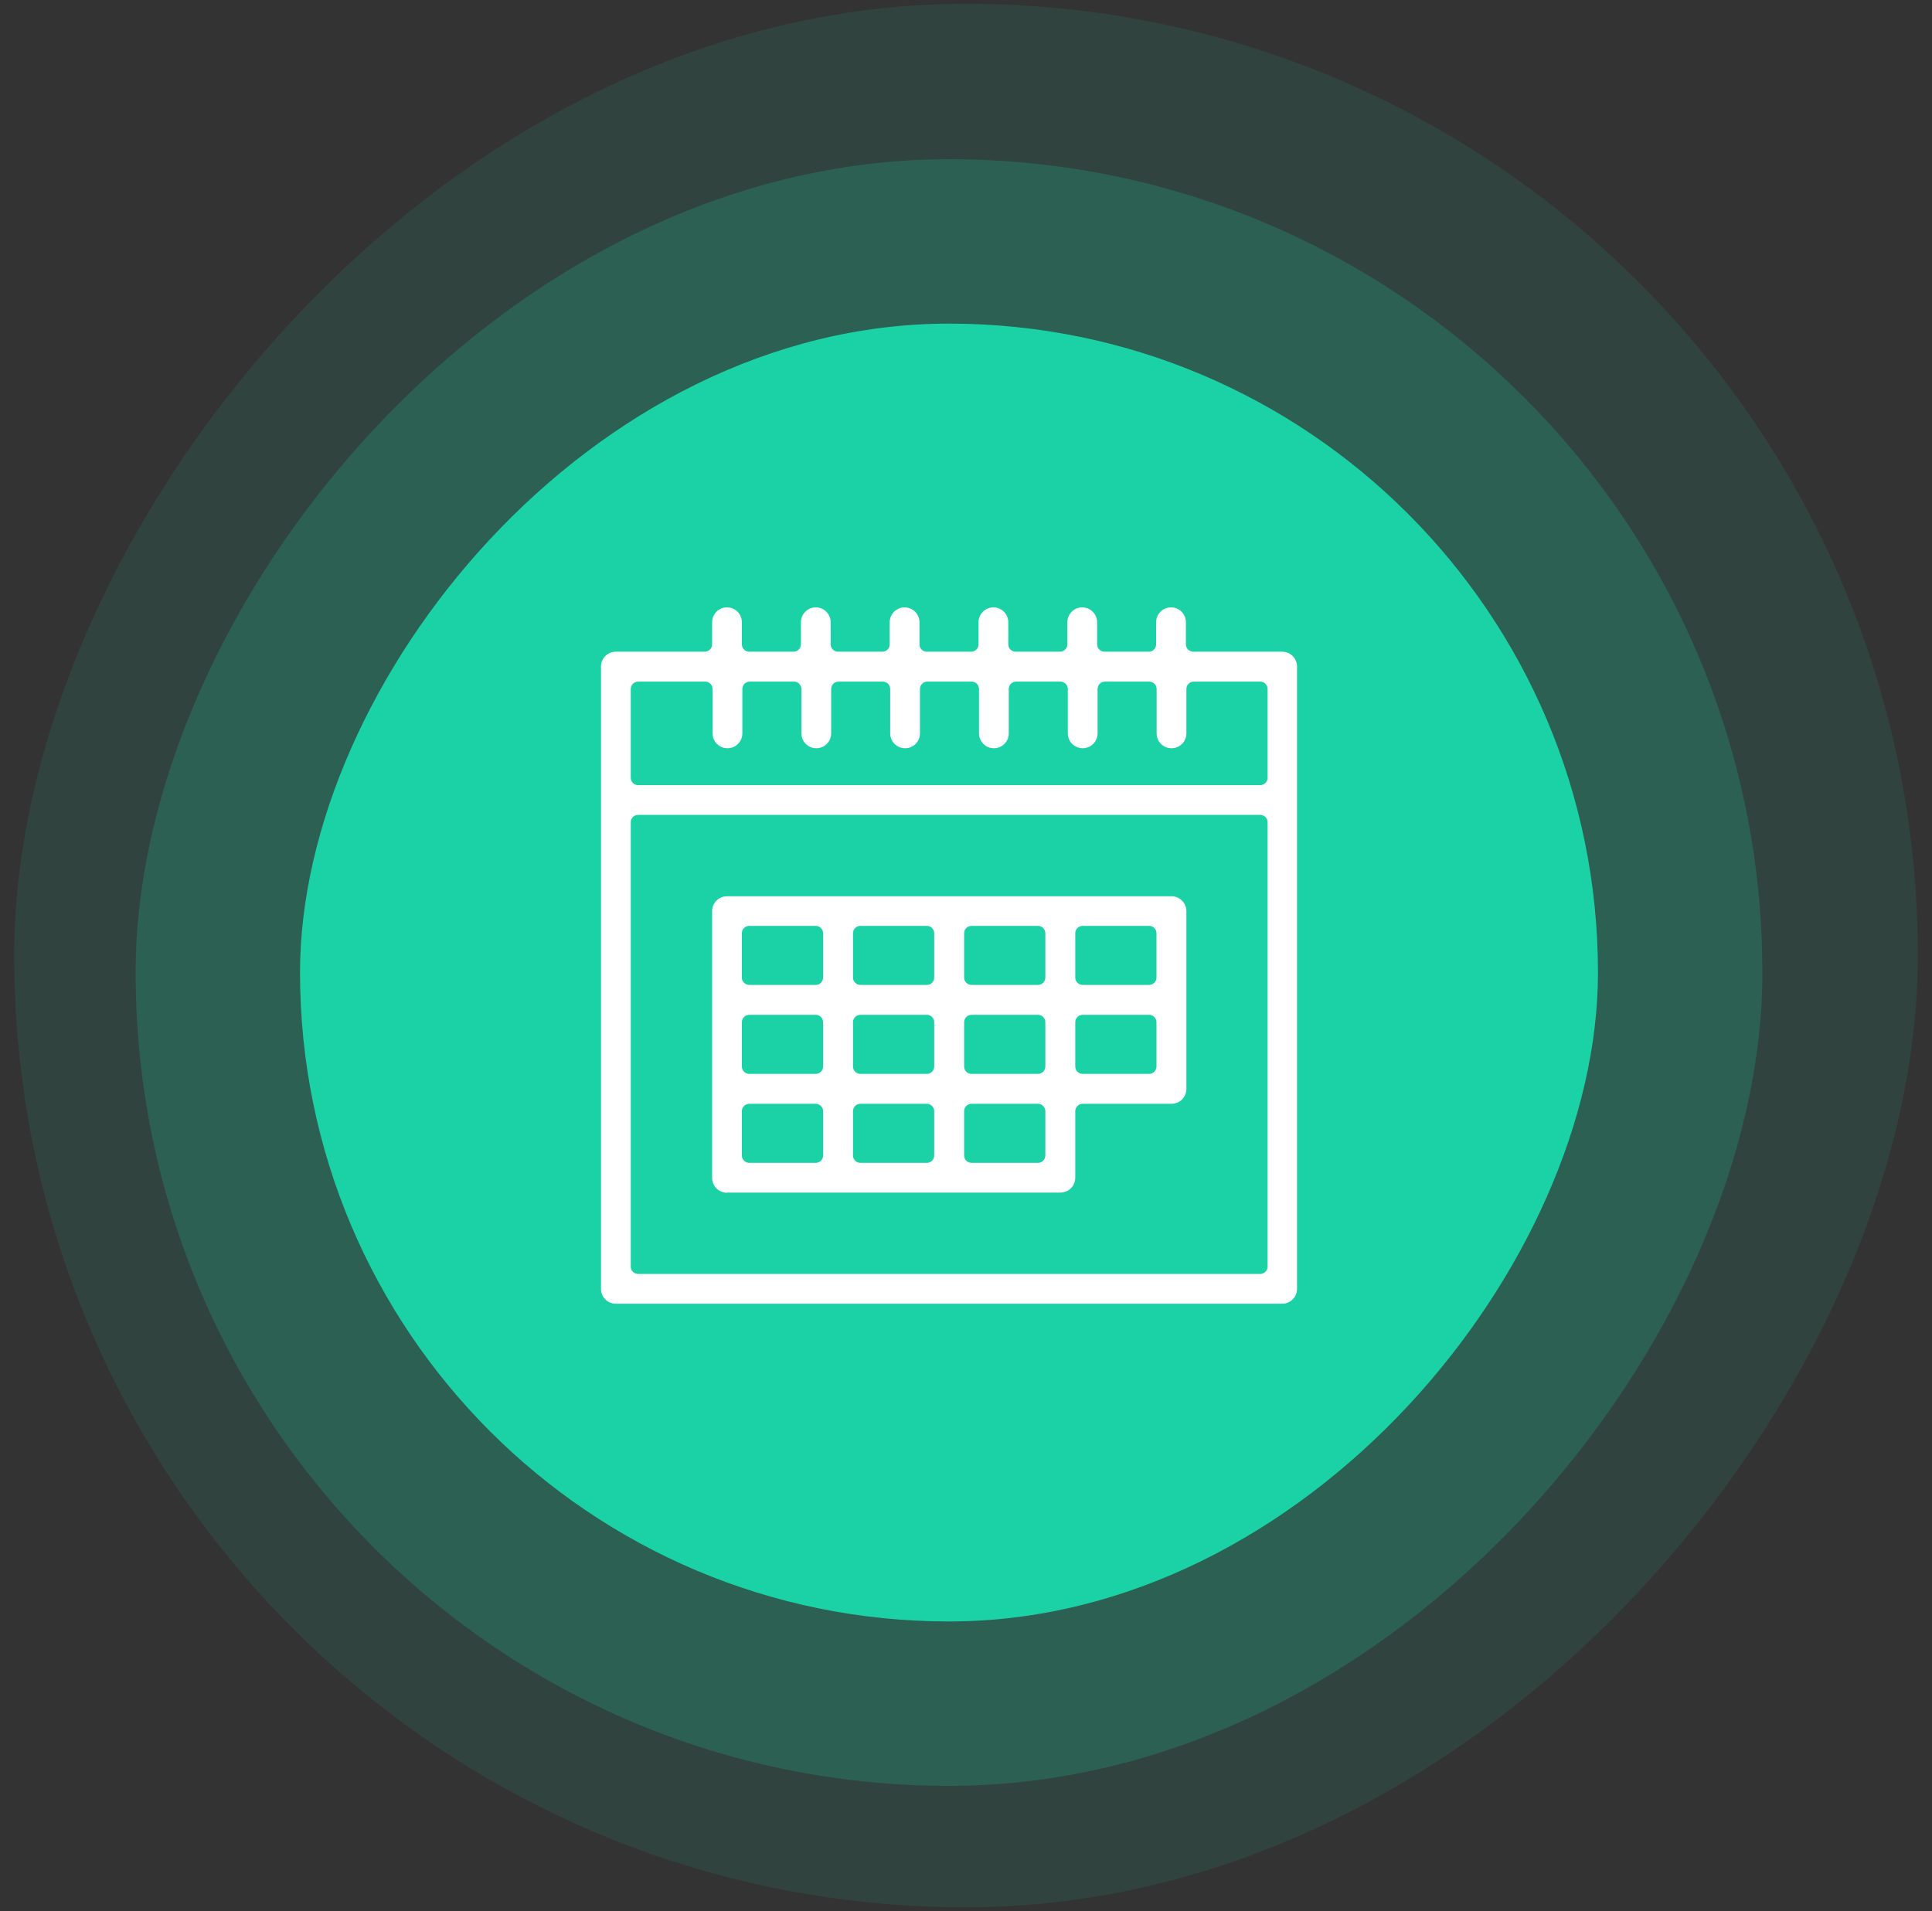 <svg width="93" height="92" viewBox="0 0 93 92" fill="none" xmlns="http://www.w3.org/2000/svg">
<rect x="0" y="0" width="93" height="92" fill="#333333" stroke="none"/>
<g opacity="0.2">
<rect width="78.307" height="78.307" rx="39.154" transform="matrix(-1 0 0 1 84.835 7.664)" fill="#1BD2A6"/>
</g>
<g opacity="0.1">
<rect width="91.636" height="91.636" rx="45.818" transform="matrix(-1 0 0 1 92.318 0.182)" fill="#1BD2A6"/>
</g>
<rect width="62.479" height="62.478" rx="31.239" transform="matrix(-1 0 0 1 76.921 15.579)" fill="#1BD2A6"/>
<path d="M34.995 57.419C34.599 57.419 34.279 57.099 34.279 56.703V43.863C34.279 43.467 34.599 43.147 34.995 43.147H56.393C56.789 43.147 57.109 43.467 57.109 43.863V52.42C57.109 52.817 56.789 53.137 56.393 53.137H52.11C51.92 53.137 51.76 53.297 51.76 53.487V56.695C51.76 57.092 51.44 57.412 51.043 57.412H34.995V57.419ZM46.761 53.137C46.57 53.137 46.41 53.297 46.41 53.487V55.629C46.41 55.819 46.57 55.979 46.761 55.979H49.969C50.159 55.979 50.319 55.819 50.319 55.629V53.487C50.319 53.297 50.159 53.137 49.969 53.137H46.761ZM41.411 53.137C41.221 53.137 41.061 53.297 41.061 53.487V55.629C41.061 55.819 41.221 55.979 41.411 55.979H44.62C44.81 55.979 44.97 55.819 44.97 55.629V53.487C44.97 53.297 44.81 53.137 44.62 53.137H41.411ZM36.062 53.137C35.871 53.137 35.711 53.297 35.711 53.487V55.629C35.711 55.819 35.871 55.979 36.062 55.979H39.27C39.461 55.979 39.621 55.819 39.621 55.629V53.487C39.621 53.297 39.461 53.137 39.27 53.137H36.062ZM52.11 48.854C51.92 48.854 51.76 49.014 51.76 49.205V51.346C51.76 51.536 51.92 51.696 52.11 51.696H55.318C55.509 51.696 55.669 51.536 55.669 51.346V49.205C55.669 49.014 55.509 48.854 55.318 48.854H52.11ZM46.761 48.854C46.57 48.854 46.41 49.014 46.41 49.205V51.346C46.41 51.536 46.57 51.696 46.761 51.696H49.969C50.159 51.696 50.319 51.536 50.319 51.346V49.205C50.319 49.014 50.159 48.854 49.969 48.854H46.761ZM41.411 48.854C41.221 48.854 41.061 49.014 41.061 49.205V51.346C41.061 51.536 41.221 51.696 41.411 51.696H44.62C44.81 51.696 44.97 51.536 44.97 51.346V49.205C44.97 49.014 44.81 48.854 44.62 48.854H41.411ZM36.062 48.854C35.871 48.854 35.711 49.014 35.711 49.205V51.346C35.711 51.536 35.871 51.696 36.062 51.696H39.27C39.461 51.696 39.621 51.536 39.621 51.346V49.205C39.621 49.014 39.461 48.854 39.27 48.854H36.062ZM52.11 44.572C51.92 44.572 51.76 44.731 51.76 44.922V47.063C51.76 47.254 51.92 47.414 52.11 47.414H55.318C55.509 47.414 55.669 47.254 55.669 47.063V44.922C55.669 44.731 55.509 44.572 55.318 44.572H52.11ZM46.761 44.572C46.57 44.572 46.41 44.731 46.41 44.922V47.063C46.41 47.254 46.57 47.414 46.761 47.414H49.969C50.159 47.414 50.319 47.254 50.319 47.063V44.922C50.319 44.731 50.159 44.572 49.969 44.572H46.761ZM41.411 44.572C41.221 44.572 41.061 44.731 41.061 44.922V47.063C41.061 47.254 41.221 47.414 41.411 47.414H44.62C44.81 47.414 44.97 47.254 44.97 47.063V44.922C44.97 44.731 44.81 44.572 44.62 44.572H41.411ZM36.062 44.572C35.871 44.572 35.711 44.731 35.711 44.922V47.063C35.711 47.254 35.871 47.414 36.062 47.414H39.27C39.461 47.414 39.621 47.254 39.621 47.063V44.922C39.621 44.731 39.461 44.572 39.27 44.572H36.062Z" fill="white"/>
<path d="M29.645 62.761C29.249 62.761 28.929 62.441 28.929 62.044V32.089C28.929 31.693 29.249 31.373 29.645 31.373H33.928C34.119 31.373 34.279 31.213 34.279 31.022V29.956C34.279 29.559 34.599 29.239 34.995 29.239C35.391 29.239 35.711 29.559 35.711 29.956V31.022C35.711 31.213 35.871 31.373 36.062 31.373H38.203C38.394 31.373 38.554 31.213 38.554 31.022V29.956C38.554 29.559 38.874 29.239 39.27 29.239C39.666 29.239 39.986 29.559 39.986 29.956V31.022C39.986 31.213 40.146 31.373 40.337 31.373H42.478C42.669 31.373 42.828 31.213 42.828 31.022V29.956C42.828 29.559 43.149 29.239 43.545 29.239C43.941 29.239 44.261 29.559 44.261 29.956V31.022C44.261 31.213 44.421 31.373 44.612 31.373H46.753C46.944 31.373 47.103 31.213 47.103 31.022V29.956C47.103 29.559 47.423 29.239 47.82 29.239C48.216 29.239 48.536 29.559 48.536 29.956V31.022C48.536 31.213 48.696 31.373 48.887 31.373H51.028C51.218 31.373 51.379 31.213 51.379 31.022V29.956C51.379 29.559 51.699 29.239 52.095 29.239C52.491 29.239 52.811 29.559 52.811 29.956V31.022C52.811 31.213 52.971 31.373 53.162 31.373H55.303C55.493 31.373 55.653 31.213 55.653 31.022V29.956C55.653 29.559 55.974 29.239 56.37 29.239C56.766 29.239 57.086 29.559 57.086 29.956V31.022C57.086 31.213 57.246 31.373 57.437 31.373H61.719C62.115 31.373 62.435 31.693 62.435 32.089V62.044C62.435 62.441 62.115 62.761 61.719 62.761H29.645ZM30.712 39.229C30.522 39.229 30.362 39.389 30.362 39.58V60.978C30.362 61.168 30.522 61.328 30.712 61.328H60.667C60.858 61.328 61.018 61.168 61.018 60.978V39.58C61.018 39.389 60.858 39.229 60.667 39.229H30.712ZM30.712 32.813C30.522 32.813 30.362 32.973 30.362 33.164V37.446C30.362 37.637 30.522 37.797 30.712 37.797H60.667C60.858 37.797 61.018 37.637 61.018 37.446V33.164C61.018 32.973 60.858 32.813 60.667 32.813H57.459C57.269 32.813 57.109 32.973 57.109 33.164V35.305C57.109 35.701 56.789 36.021 56.393 36.021C55.996 36.021 55.676 35.701 55.676 35.305V33.164C55.676 32.973 55.516 32.813 55.326 32.813H53.184C52.994 32.813 52.834 32.973 52.834 33.164V35.305C52.834 35.701 52.514 36.021 52.118 36.021C51.721 36.021 51.401 35.701 51.401 35.305V33.164C51.401 32.973 51.241 32.813 51.051 32.813H48.91C48.719 32.813 48.559 32.973 48.559 33.164V35.305C48.559 35.701 48.239 36.021 47.843 36.021C47.446 36.021 47.126 35.701 47.126 35.305V33.164C47.126 32.973 46.966 32.813 46.776 32.813H44.635C44.444 32.813 44.284 32.973 44.284 33.164V35.305C44.284 35.701 43.964 36.021 43.568 36.021C43.171 36.021 42.851 35.701 42.851 35.305V33.164C42.851 32.973 42.691 32.813 42.501 32.813H40.36C40.169 32.813 40.009 32.973 40.009 33.164V35.305C40.009 35.701 39.689 36.021 39.293 36.021C38.897 36.021 38.576 35.701 38.576 35.305V33.164C38.576 32.973 38.416 32.813 38.226 32.813H36.085C35.894 32.813 35.734 32.973 35.734 33.164V35.305C35.734 35.701 35.414 36.021 35.018 36.021C34.621 36.021 34.301 35.701 34.301 35.305V33.164C34.301 32.973 34.142 32.813 33.951 32.813H30.712Z" fill="white"/>
</svg>
